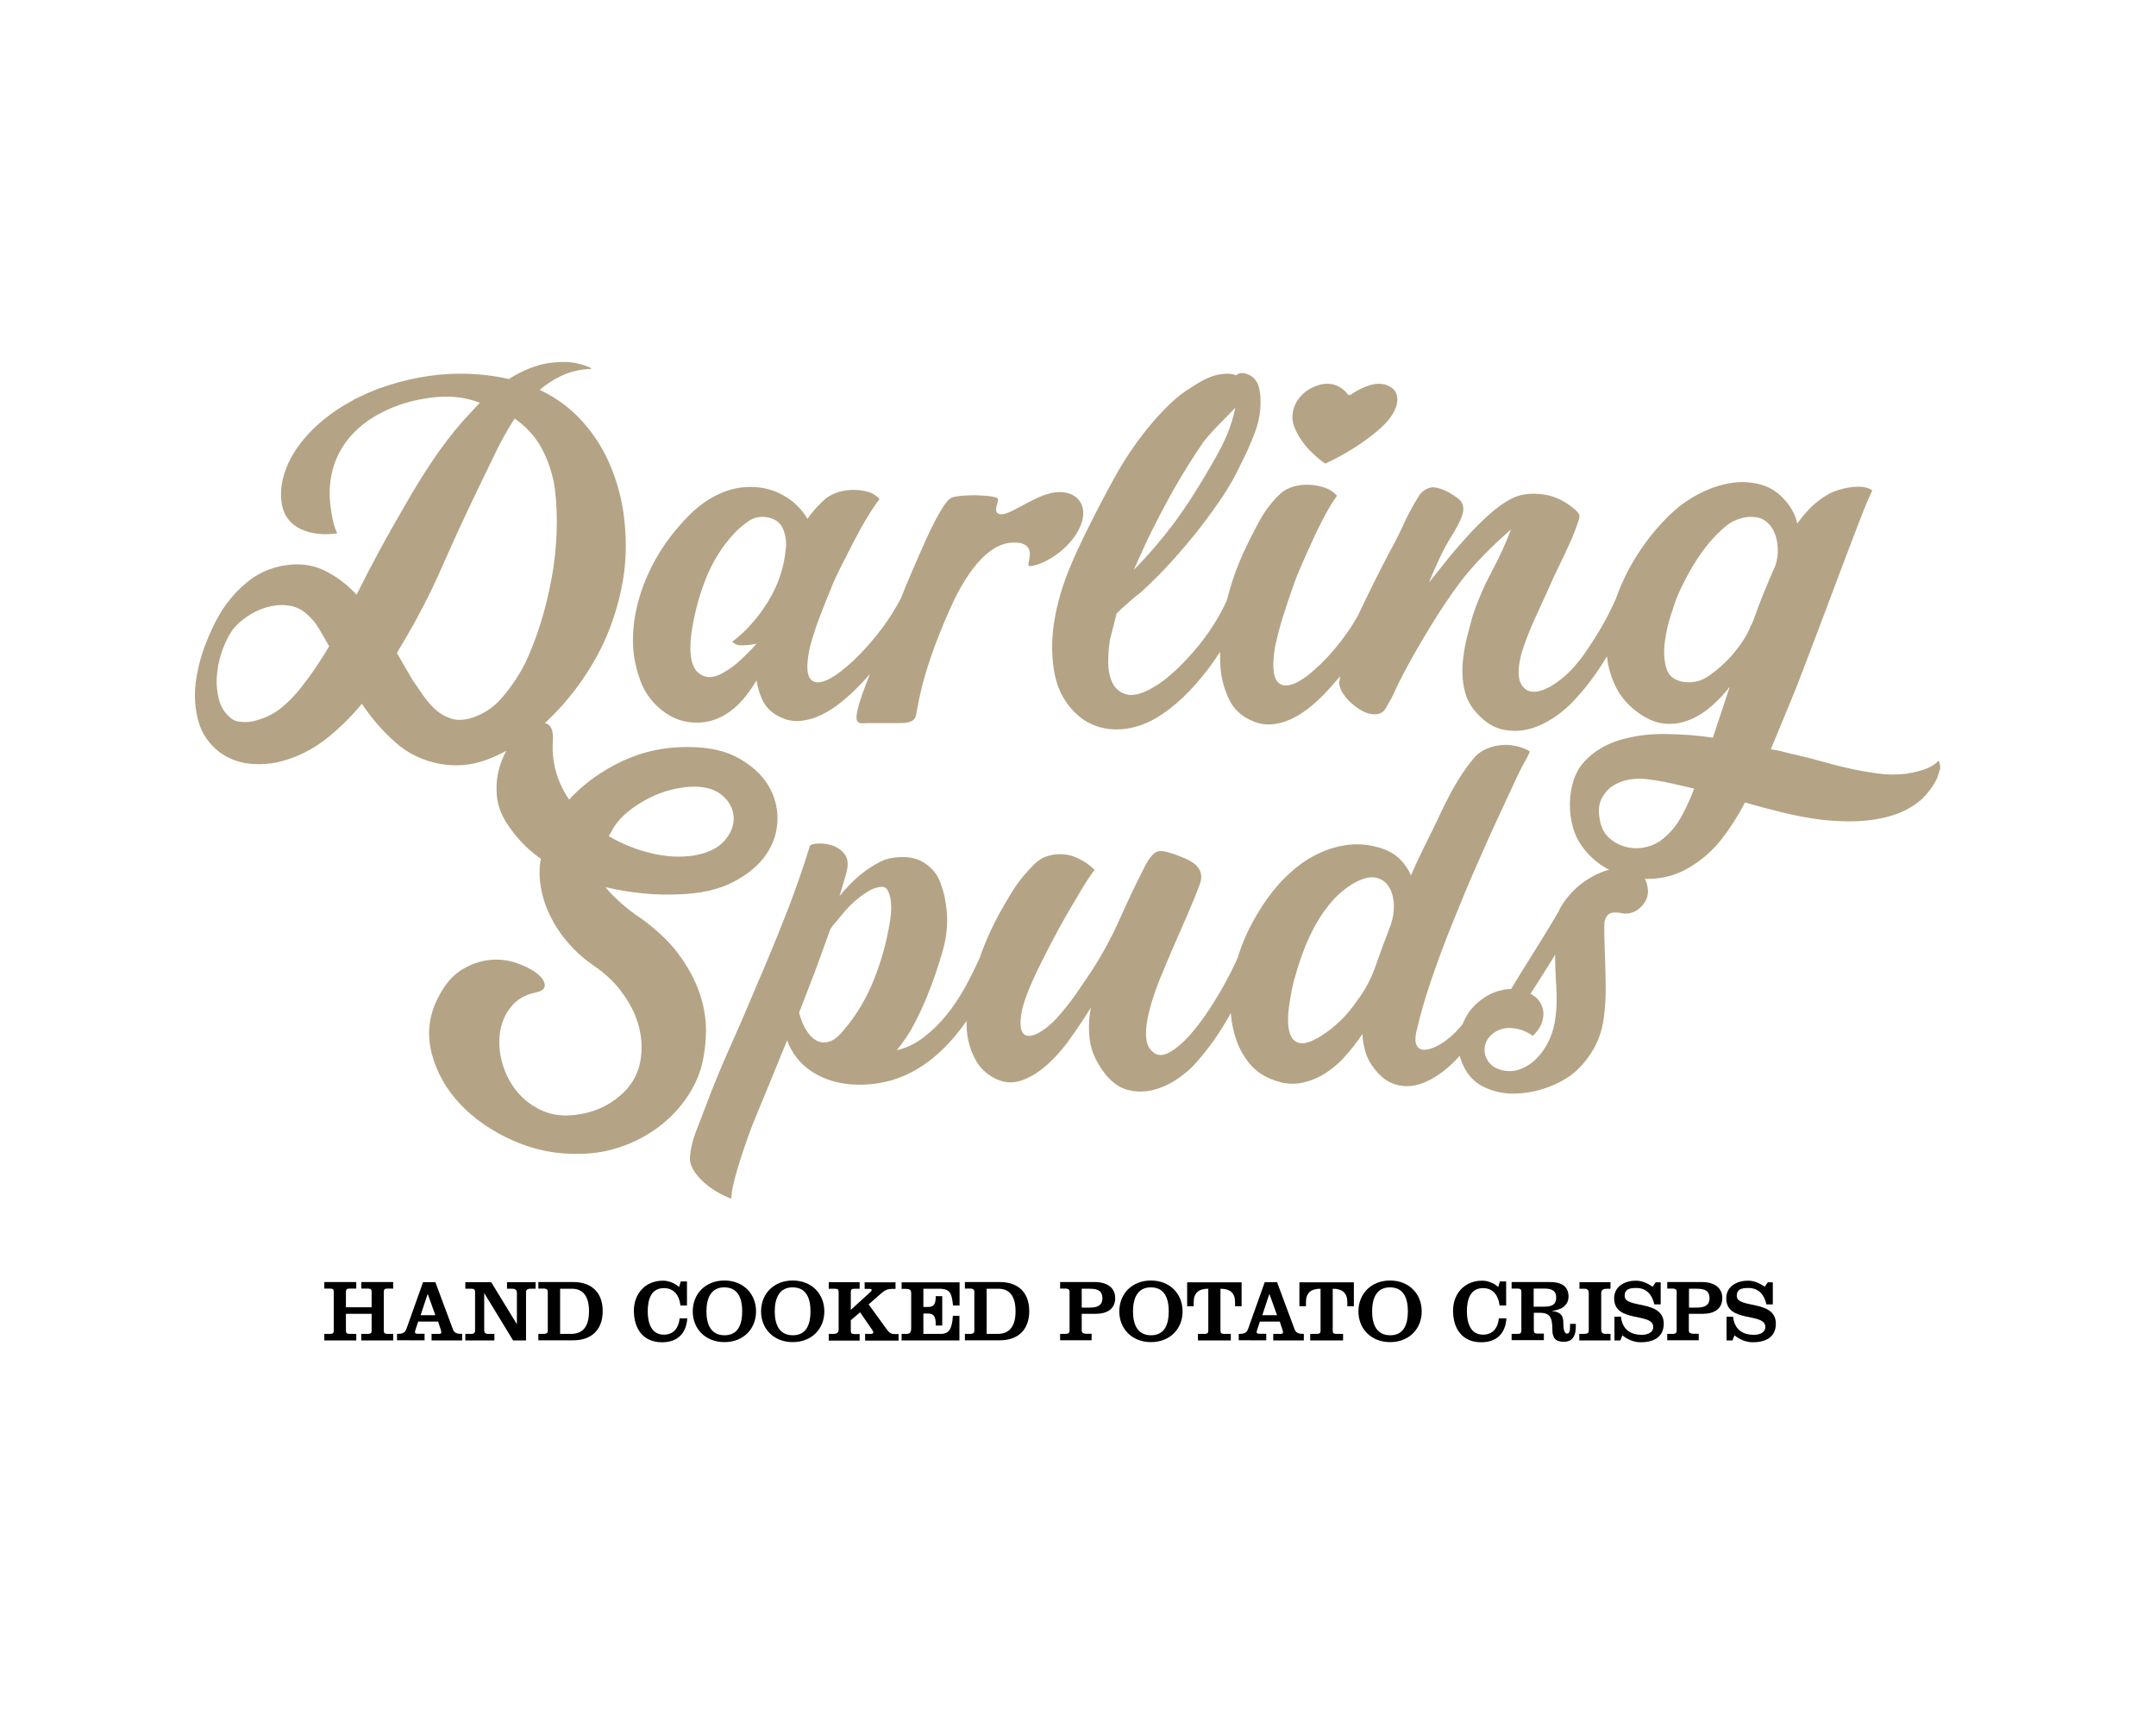 <svg xml:space="preserve" style="enable-background:new 0 0 141.73 113.63;" viewBox="0 0 141.73 113.63" y="0px" x="0px" xmlns:xlink="http://www.w3.org/1999/xlink" xmlns="http://www.w3.org/2000/svg" id="Layer_1" version="1.1">
<style type="text/css">
	.st0{fill:#B4A485;}
	.st1{fill:#E3DCC2;}
	.st2{fill:#B82655;}
	.st3{fill:#FFFFFF;}
	.st4{fill:#111517;}
	.st5{fill-rule:evenodd;clip-rule:evenodd;fill:#FFFFFF;}
	.st6{fill-rule:evenodd;clip-rule:evenodd;}
	.st7{fill:#00823D;}
	.st8{fill-rule:evenodd;clip-rule:evenodd;fill:#F4323F;}
	.st9{fill:#FFEFCF;}
	.st10{fill:#78A4DD;}
	.st11{fill:#E3D2B3;}
</style>
<g>
	<g>
		<g>
			<path d="M21.32,88.13V87.7h0.38c0.18,0,0.24-0.06,0.24-0.21v-2.56c0-0.15-0.06-0.21-0.24-0.21h-0.38v-0.43h2.1v0.43h-0.44
				c-0.18,0-0.24,0.06-0.24,0.21v1.02h1.69v-1.02c0-0.15-0.06-0.21-0.24-0.21h-0.44v-0.43h2.1v0.43h-0.38
				c-0.18,0-0.24,0.06-0.24,0.21v2.56c0,0.15,0.06,0.21,0.24,0.21h0.38v0.43h-2.1V87.7h0.44c0.18,0,0.24-0.06,0.24-0.21v-1.11h-1.69
				v1.11c0,0.15,0.06,0.21,0.24,0.21h0.44v0.43H21.32z"></path>
			<path d="M26.1,88.13V87.7c0.31,0,0.51-0.04,0.61-0.31l1.1-3.09h0.81l1.15,3.09c0.1,0.27,0.3,0.31,0.61,0.31v0.43h-2.01V87.7h0.46
				c0.13,0,0.18-0.03,0.18-0.09c0-0.05-0.01-0.1-0.02-0.14l-0.19-0.58h-1.31l-0.19,0.58c-0.01,0.03-0.02,0.07-0.02,0.12
				c0,0.08,0.07,0.1,0.18,0.1h0.45v0.43H26.1z M28.62,86.47l-0.5-1.39h-0.01l-0.46,1.39H28.62z"></path>
			<path d="M31.84,85.03h-0.01v2.44c0,0.14,0.09,0.23,0.24,0.23h0.43v0.43h-1.91V87.7h0.4c0.18,0,0.24-0.09,0.24-0.23v-2.53
				c0-0.15-0.06-0.21-0.24-0.21h-0.4v-0.43h1.7l1.68,2.75h0.01V85c0-0.17-0.09-0.27-0.3-0.27h-0.35v-0.43h1.88v0.43h-0.34
				c-0.21,0-0.29,0.09-0.29,0.2v3.2h-0.85L31.84,85.03z"></path>
			<path d="M35.39,87.7h0.37c0.13,0,0.25-0.05,0.25-0.2v-2.58c0-0.15-0.12-0.2-0.25-0.2h-0.37v-0.43h2.3c1.16,0,1.93,0.65,1.93,1.91
				c0,1.26-0.77,1.92-1.93,1.92h-2.3V87.7z M36.82,87.7h0.71c0.67,0,1.19-0.35,1.19-1.49c0-1.14-0.52-1.48-1.13-1.48h-0.77V87.7z"></path>
			<path d="M44.75,84.25h0.41v1.58h-0.43c-0.07-0.63-0.4-1.14-1.09-1.14c-0.85,0-1.06,0.77-1.06,1.53c0,0.74,0.23,1.53,1.06,1.53
				c0.66,0,0.97-0.46,1.04-1.07h0.5c-0.07,1-0.65,1.57-1.66,1.57c-1.21,0-1.85-0.85-1.85-2.08c0-1.08,0.72-1.97,1.92-1.97
				c0.38,0,0.8,0.18,1.05,0.42L44.75,84.25z"></path>
			<path d="M49.7,86.22c0,1.15-0.83,2.02-2.08,2.02c-1.25,0-2.08-0.88-2.08-2.02c0-1.15,0.83-2.03,2.08-2.03
				C48.87,84.19,49.7,85.07,49.7,86.22z M46.44,86.22c0,0.82,0.27,1.57,1.19,1.57c0.91,0,1.16-0.75,1.16-1.57s-0.25-1.58-1.18-1.58
				C46.71,84.64,46.44,85.4,46.44,86.22z"></path>
			<path d="M54.19,86.22c0,1.15-0.83,2.02-2.08,2.02c-1.25,0-2.08-0.88-2.08-2.02c0-1.15,0.83-2.03,2.08-2.03
				C53.36,84.19,54.19,85.07,54.19,86.22z M50.93,86.22c0,0.82,0.27,1.57,1.19,1.57c0.91,0,1.16-0.75,1.16-1.57
				s-0.25-1.58-1.18-1.58C51.2,84.64,50.93,85.4,50.93,86.22z"></path>
			<path d="M56.85,87.7h0.39c0.09,0,0.17-0.02,0.17-0.1c0-0.03-0.02-0.08-0.05-0.13l-0.82-1.19l-0.61,0.52v0.7
				c0,0.15,0.06,0.21,0.24,0.21h0.34v0.43h-2.03V87.7h0.31c0.27,0,0.34-0.12,0.34-0.31v-2.45c0-0.15-0.06-0.21-0.24-0.21h-0.41
				v-0.43h2.03v0.43h-0.34c-0.18,0-0.24,0.06-0.24,0.21v1.18l1.24-1.13c0.09-0.07,0.13-0.13,0.13-0.18c0-0.05-0.03-0.07-0.1-0.07
				h-0.36v-0.43h2.03v0.43h-0.21c-0.35,0-0.51,0.1-0.75,0.31l-0.81,0.71l1.23,1.69c0.16,0.21,0.31,0.26,0.44,0.26h0.3v0.43h-2.2
				V87.7z"></path>
			<path d="M59.27,88.13V87.7h0.32c0.2,0,0.31-0.06,0.31-0.4v-2.24c0-0.25-0.07-0.32-0.37-0.32h-0.26v-0.43h3.81v1.52h-0.43
				c-0.09-0.78-0.16-1.1-0.93-1.1H60.7v1.2h0.31c0.35,0,0.5-0.17,0.5-0.64v-0.07h0.43v1.93h-0.43v-0.14c0-0.47-0.16-0.65-0.5-0.65
				H60.7v1.34h1.15c0.53,0,0.74-0.33,0.79-1.19h0.43v1.62H59.27z"></path>
			<path d="M63.43,87.7h0.37c0.13,0,0.25-0.05,0.25-0.2v-2.58c0-0.15-0.12-0.2-0.25-0.2h-0.37v-0.43h2.3c1.16,0,1.93,0.65,1.93,1.91
				c0,1.26-0.77,1.92-1.93,1.92h-2.3V87.7z M64.86,87.7h0.71c0.67,0,1.19-0.35,1.19-1.49c0-1.14-0.52-1.48-1.13-1.48h-0.77V87.7z"></path>
			<path d="M69.69,88.13V87.7h0.37c0.13,0,0.25-0.05,0.25-0.2v-2.58c0-0.15-0.12-0.2-0.25-0.2h-0.37v-0.43h2.26
				c0.87,0,1.36,0.4,1.36,1.05c0,0.71-0.52,1.04-1.29,1.04h-0.91v1.11c0,0.15,0.14,0.2,0.28,0.2h0.37v0.43H69.69z M71.11,85.97h0.53
				c0.54,0,0.83-0.17,0.83-0.61s-0.23-0.63-0.83-0.63h-0.53V85.97z"></path>
			<path d="M77.74,86.22c0,1.15-0.83,2.02-2.08,2.02c-1.25,0-2.08-0.88-2.08-2.02c0-1.15,0.83-2.03,2.08-2.03
				C76.91,84.19,77.74,85.07,77.74,86.22z M74.48,86.22c0,0.82,0.27,1.57,1.19,1.57c0.91,0,1.16-0.75,1.16-1.57
				s-0.25-1.58-1.18-1.58C74.75,84.64,74.48,85.4,74.48,86.22z"></path>
			<path d="M81.62,84.31v1.57h-0.43v-0.26c0-0.61-0.32-0.89-0.96-0.89v2.76c0,0.15,0.06,0.21,0.24,0.21h0.44v0.43h-2.16V87.7h0.44
				c0.18,0,0.24-0.06,0.24-0.21v-2.76c-0.64,0-0.96,0.28-0.96,0.89v0.26h-0.43v-1.57H81.62z"></path>
			<path d="M81.43,88.13V87.7c0.31,0,0.51-0.04,0.61-0.31l1.1-3.09h0.81l1.15,3.09c0.1,0.27,0.3,0.31,0.61,0.31v0.43H83.7V87.7h0.46
				c0.13,0,0.18-0.03,0.18-0.09c0-0.05-0.01-0.1-0.02-0.14l-0.19-0.58h-1.31l-0.19,0.58c-0.01,0.03-0.02,0.07-0.02,0.12
				c0,0.08,0.07,0.1,0.18,0.1h0.45v0.43H81.43z M83.95,86.47l-0.5-1.39h-0.01l-0.46,1.39H83.95z"></path>
			<path d="M89,84.31v1.57h-0.43v-0.26c0-0.61-0.32-0.89-0.96-0.89v2.76c0,0.15,0.06,0.21,0.24,0.21h0.44v0.43h-2.16V87.7h0.44
				c0.18,0,0.24-0.06,0.24-0.21v-2.76c-0.64,0-0.96,0.28-0.96,0.89v0.26h-0.43v-1.57H89z"></path>
			<path d="M93.46,86.22c0,1.15-0.83,2.02-2.08,2.02s-2.08-0.88-2.08-2.02c0-1.15,0.83-2.03,2.08-2.03S93.46,85.07,93.46,86.22z
				 M90.2,86.22c0,0.82,0.27,1.57,1.19,1.57c0.91,0,1.16-0.75,1.16-1.57s-0.25-1.58-1.18-1.58C90.46,84.64,90.2,85.4,90.2,86.22z"></path>
			<path d="M98.6,84.25h0.41v1.58h-0.43c-0.08-0.63-0.4-1.14-1.09-1.14c-0.85,0-1.06,0.77-1.06,1.53c0,0.74,0.23,1.53,1.06,1.53
				c0.66,0,0.98-0.46,1.04-1.07h0.5c-0.07,1-0.65,1.57-1.66,1.57c-1.21,0-1.85-0.85-1.85-2.08c0-1.08,0.72-1.97,1.92-1.97
				c0.38,0,0.8,0.18,1.05,0.42L98.6,84.25z"></path>
			<path d="M99.37,88.13V87.7h0.4c0.18,0,0.24-0.06,0.24-0.21v-2.56c0-0.15-0.06-0.21-0.24-0.21h-0.4v-0.43h2.51
				c0.84,0,1.23,0.33,1.23,0.96c0,0.59-0.5,0.88-1.08,0.93v0.01c0.61,0.08,0.74,0.34,0.74,0.79c0,0.61,0.14,0.7,0.24,0.7
				c0.14,0,0.2-0.12,0.2-0.46v-0.18h0.38v0.18c0,0.74-0.32,1-0.8,1c-0.57,0-0.74-0.31-0.74-0.78c0-0.92-0.21-1.13-0.88-1.13h-0.34
				v1.16c0,0.15,0.06,0.21,0.24,0.21h0.42v0.43H99.37z M100.82,85.91h0.68c0.62,0,0.8-0.2,0.8-0.63c0-0.36-0.24-0.56-0.74-0.56
				h-0.74V85.91z"></path>
			<path d="M103.82,88.13V87.7h0.29c0.24,0,0.33-0.06,0.33-0.21v-2.5c0-0.14-0.07-0.26-0.29-0.26h-0.32v-0.43h2.04v0.43h-0.25
				c-0.18,0-0.36,0.06-0.36,0.28v2.41c0,0.18,0.09,0.28,0.28,0.28h0.33v0.43H103.82z"></path>
			<path d="M108.84,84.31h0.33v1.45h-0.42c-0.14-0.63-0.5-1.08-1.19-1.08c-0.54,0-0.76,0.14-0.76,0.52c0,0.87,2.57,0.22,2.57,1.83
				c0,0.92-0.72,1.22-1.52,1.22c-0.43,0-0.87-0.18-1.2-0.46l-0.13,0.34h-0.39v-1.56h0.43c0.08,0.77,0.55,1.19,1.37,1.19
				c0.51,0,0.75-0.24,0.75-0.51c0-0.99-2.57-0.24-2.57-1.89c0-0.81,0.73-1.16,1.43-1.16c0.44,0,0.81,0.2,1.1,0.4L108.84,84.31z"></path>
			<path d="M109.6,88.13V87.7h0.37c0.13,0,0.25-0.05,0.25-0.2v-2.58c0-0.15-0.12-0.2-0.25-0.2h-0.37v-0.43h2.26
				c0.87,0,1.36,0.4,1.36,1.05c0,0.71-0.52,1.04-1.29,1.04h-0.91v1.11c0,0.15,0.14,0.2,0.28,0.2h0.37v0.43H109.6z M111.03,85.97
				h0.52c0.54,0,0.83-0.17,0.83-0.61s-0.23-0.63-0.83-0.63h-0.52V85.97z"></path>
			<path d="M116.21,84.31h0.33v1.45h-0.42c-0.14-0.63-0.5-1.08-1.19-1.08c-0.54,0-0.76,0.14-0.76,0.52c0,0.87,2.57,0.22,2.57,1.83
				c0,0.92-0.72,1.22-1.52,1.22c-0.43,0-0.87-0.18-1.2-0.46l-0.13,0.34h-0.39v-1.56h0.43c0.08,0.77,0.55,1.19,1.37,1.19
				c0.51,0,0.75-0.24,0.75-0.51c0-0.99-2.57-0.24-2.57-1.89c0-0.81,0.73-1.16,1.43-1.16c0.44,0,0.81,0.2,1.1,0.4L116.21,84.31z"></path>
		</g>
	</g>
	<g>
		<path d="M87.12,30.48c0.16-0.07,0.62-0.29,1.21-0.62c0.67-0.38,1.65-1,2.5-1.78c0.67-0.62,0.91-1.15,0.99-1.49
			c0.1-0.42,0.01-0.79-0.24-1.02c-0.25-0.22-0.55-0.33-0.91-0.34c-0.89,0-1.82,0.69-1.83,0.69c-0.04,0.03-0.09,0.05-0.14,0.05h-0.01
			c-0.05,0-0.08-0.02-0.1-0.05c0-0.01-0.46-0.69-1.34-0.69c-0.36,0-0.74,0.11-1.15,0.34c-0.41,0.23-0.76,0.6-0.95,1.02
			c-0.16,0.34-0.3,0.87-0.06,1.49C85.62,29.44,86.87,30.31,87.12,30.48z" class="st0"></path>
		<path d="M46.41,67.76c0-0.85-0.15-1.7-0.45-2.55c-0.3-0.85-0.76-1.68-1.37-2.5c-0.61-0.82-1.43-1.59-2.45-2.33
			c-0.48-0.31-0.92-0.65-1.32-1.01c-0.4-0.36-0.74-0.7-1.02-1.04c1.64,0.38,3.24,0.54,4.8,0.47c1.46-0.04,2.66-0.32,3.62-0.82
			c0.96-0.5,1.68-1.11,2.15-1.81c0.48-0.7,0.72-1.46,0.74-2.28c0.01-0.82-0.19-1.57-0.61-2.26c-0.42-0.69-1.06-1.28-1.9-1.76
			c-0.85-0.48-1.89-0.73-3.13-0.75c-1.62-0.05-3.13,0.26-4.52,0.9c-1.39,0.65-2.57,1.5-3.54,2.55c-0.37-0.54-0.65-1.12-0.84-1.76
			c-0.19-0.64-0.27-1.31-0.23-2.03c0.05-0.63-0.07-1.02-0.34-1.17c-0.06-0.03-0.12-0.05-0.18-0.07c0.4-0.37,0.78-0.76,1.15-1.17
			c0.72-0.82,1.37-1.7,1.93-2.64c0.57-0.94,1.03-1.93,1.39-2.99c0.36-1.05,0.61-2.11,0.75-3.19c0.13-1.1,0.13-2.23,0-3.41
			c-0.13-1.17-0.42-2.3-0.86-3.39c-0.44-1.09-1.05-2.08-1.83-2.97c-0.78-0.89-1.74-1.61-2.87-2.15c0.47-0.4,0.99-0.73,1.54-0.97
			c0.55-0.25,1.16-0.38,1.83-0.4l-0.01-0.07c-0.54-0.25-1.09-0.37-1.63-0.39c-0.54-0.01-1.06,0.04-1.57,0.15
			c-0.77,0.2-1.5,0.53-2.19,0.97c-0.92-0.22-2.04-0.34-3-0.35c-0.96-0.01-1.9,0.07-2.83,0.24c-0.93,0.17-1.82,0.41-2.67,0.72
			c-0.5,0.18-0.98,0.4-1.44,0.62l0,0c-0.02,0.01-0.04,0.02-0.06,0.03c-0.07,0.03-0.14,0.06-0.2,0.1l0,0.01
			c-3.01,1.58-5.08,4.25-4.74,6.76c0.24,1.74,1.97,2.25,3.65,2.02c-0.06-0.23-0.24-0.39-0.42-1.69c-0.37-2.72,0.83-4.77,2.87-5.99
			c0.08-0.05,0.16-0.1,0.24-0.14c0.91-0.5,1.89-0.84,2.93-1.02c1.35-0.25,2.57-0.21,3.76,0.25l-1.12,1.21
			c-0.74,0.85-1.42,1.75-2.05,2.69c-0.62,0.94-1.22,1.91-1.79,2.92c-0.55,0.94-1.09,1.89-1.61,2.85c-0.52,0.96-1.03,1.95-1.53,2.95
			c-0.58-0.63-1.23-1.13-1.95-1.51c-0.71-0.38-1.5-0.54-2.34-0.47c-1.05,0.09-1.96,0.43-2.73,1.02c-0.77,0.59-1.41,1.31-1.93,2.16
			c-0.36,0.6-0.7,1.31-1.01,2.13c-0.31,0.82-0.51,1.65-0.62,2.5c-0.1,0.85-0.04,1.68,0.18,2.48c0.22,0.81,0.68,1.49,1.4,2.05
			c0.63,0.45,1.32,0.7,2.07,0.76c0.75,0.06,1.44-0.01,2.07-0.19c1.05-0.29,2-0.78,2.87-1.46c0.86-0.68,1.64-1.45,2.34-2.3
			c0.62,0.94,1.35,1.78,2.19,2.53c0.84,0.75,1.84,1.22,2.98,1.43c1.05,0.18,2.07,0.08,3.04-0.28c0.45-0.17,0.88-0.37,1.29-0.59
			c-0.16,0.28-0.29,0.57-0.39,0.89c-0.22,0.63-0.3,1.31-0.24,2.05c0.06,0.74,0.36,1.46,0.9,2.18c0.55,0.78,1.22,1.44,1.99,1.98
			c-0.11,0.65-0.11,1.3,0.02,1.96c0.12,0.66,0.34,1.3,0.66,1.91c0.31,0.62,0.71,1.2,1.19,1.74c0.48,0.55,1.04,1.03,1.67,1.46
			c0.68,0.47,1.24,0.99,1.68,1.56c0.44,0.57,0.78,1.15,1.01,1.74c0.23,0.59,0.36,1.18,0.39,1.78c0.03,0.59-0.04,1.16-0.21,1.69
			c-0.24,0.74-0.72,1.39-1.45,1.94c-0.73,0.56-1.58,0.91-2.55,1.04c-0.89,0.13-1.66,0.04-2.34-0.27c-0.67-0.31-1.23-0.74-1.67-1.29
			c-0.44-0.55-0.75-1.17-0.94-1.86c-0.19-0.69-0.23-1.35-0.14-1.98c0.09-0.63,0.33-1.19,0.72-1.68c0.39-0.49,0.92-0.8,1.6-0.94
			c0.44-0.09,0.65-0.26,0.62-0.52c-0.03-0.26-0.21-0.51-0.55-0.77c-0.34-0.26-0.79-0.48-1.35-0.67c-0.56-0.19-1.15-0.25-1.77-0.18
			c-0.62,0.07-1.23,0.29-1.84,0.67c-0.6,0.38-1.11,1.01-1.54,1.88c-0.58,1.16-0.7,2.36-0.38,3.59c0.32,1.23,0.94,2.34,1.86,3.32
			c0.92,0.98,2.09,1.79,3.49,2.41c1.4,0.63,2.9,0.92,4.49,0.87c0.94-0.02,1.85-0.19,2.71-0.5c0.87-0.31,1.64-0.73,2.33-1.24
			c0.69-0.51,1.28-1.11,1.77-1.79c0.49-0.68,0.84-1.39,1.06-2.13C46.3,69.42,46.4,68.61,46.41,67.76z M40.32,54.44
			c0.25-0.4,0.58-0.77,0.98-1.09c0.4-0.32,0.85-0.61,1.33-0.86c0.48-0.25,0.98-0.44,1.51-0.57c0.53-0.13,1.02-0.2,1.5-0.2
			c0.81,0,1.44,0.21,1.89,0.62c0.45,0.41,0.68,0.88,0.7,1.41c0.02,0.53-0.18,1.03-0.61,1.53c-0.43,0.49-1.11,0.82-2.04,0.97
			c-0.86,0.13-1.78,0.08-2.76-0.15c-0.98-0.23-1.91-0.61-2.8-1.12L40.32,54.44z M20.76,43.88c-0.31,0.46-0.64,0.9-0.97,1.33
			c-0.34,0.43-0.71,0.82-1.11,1.17c-0.4,0.36-0.86,0.64-1.38,0.84c-0.13,0.05-0.29,0.09-0.47,0.15c-0.19,0.06-0.38,0.09-0.58,0.1
			c-0.2,0.01-0.39,0-0.58-0.03c-0.18-0.03-0.35-0.11-0.49-0.22c-0.42-0.34-0.69-0.78-0.81-1.33c-0.13-0.55-0.16-1.11-0.09-1.68
			c0.06-0.57,0.2-1.11,0.4-1.63c0.2-0.51,0.43-0.93,0.66-1.24c0.24-0.29,0.55-0.57,0.93-0.82c0.38-0.26,0.79-0.45,1.24-0.59
			c0.45-0.13,0.9-0.18,1.37-0.13c0.47,0.05,0.88,0.22,1.25,0.54c0.35,0.29,0.63,0.63,0.85,1.01c0.22,0.38,0.44,0.76,0.66,1.14
			C21.36,42.96,21.07,43.42,20.76,43.88z M30.93,47.22c-0.46,0.13-0.87,0.15-1.25,0.03c-0.37-0.11-0.71-0.3-1-0.55
			c-0.3-0.26-0.57-0.57-0.82-0.92c-0.25-0.36-0.5-0.72-0.74-1.07l-1.03-1.78l0.26-0.44c1.02-1.68,1.92-3.42,2.71-5.22
			c0.79-1.8,1.62-3.6,2.49-5.39c0.31-0.65,0.66-1.36,1.03-2.13c0.37-0.77,0.79-1.52,1.25-2.23c0.78,0.54,1.38,1.2,1.8,2
			c0.42,0.79,0.7,1.65,0.84,2.57c0.12,0.94,0.16,1.92,0.12,2.95c-0.04,1.03-0.15,2.05-0.34,3.05c-0.19,1.01-0.43,1.98-0.72,2.92
			c-0.3,0.94-0.63,1.8-1,2.58c-0.37,0.74-0.85,1.47-1.44,2.18C32.5,46.49,31.78,46.97,30.93,47.22z" class="st0"></path>
		<path d="M127.44,50.01c-0.27,0.28-0.62,0.48-1.04,0.61c-0.42,0.13-0.81,0.21-1.17,0.26
			c-0.58,0.06-1.16,0.06-1.75-0.02c-0.59-0.08-1.18-0.18-1.78-0.31c-0.6-0.13-1.2-0.28-1.8-0.45c-0.6-0.17-1.18-0.32-1.73-0.45
			c-0.31-0.06-0.6-0.13-0.88-0.21c-0.28-0.08-0.57-0.13-0.88-0.18l1.6-3.87c0.15-0.39,0.37-0.95,0.65-1.69
			c0.28-0.74,0.59-1.56,0.93-2.45c0.34-0.89,0.69-1.82,1.05-2.79c0.36-0.97,0.71-1.87,1.03-2.72c0.32-0.85,0.61-1.58,0.85-2.21
			c0.25-0.62,0.44-1.05,0.56-1.29c-0.19-0.13-0.4-0.2-0.66-0.23c-0.25-0.02-0.51-0.01-0.79,0.03c-0.28,0.04-0.54,0.1-0.79,0.18
			c-0.25,0.08-0.45,0.16-0.59,0.24c-0.43,0.24-0.81,0.52-1.16,0.85c-0.34,0.33-0.65,0.7-0.94,1.11c-0.08-0.39-0.25-0.77-0.51-1.16
			c-0.51-0.71-1.1-1.16-1.78-1.37c-0.68-0.2-1.38-0.25-2.09-0.13c-0.71,0.12-1.39,0.35-2.05,0.69c-0.66,0.34-1.21,0.72-1.66,1.13
			c-0.91,0.82-1.71,1.78-2.42,2.88c-0.6,0.94-1.07,1.92-1.43,2.94c-0.31,0.69-0.64,1.33-0.98,1.91c-0.37,0.62-0.75,1.21-1.14,1.77
			c-0.57,0.77-1.14,1.36-1.73,1.77c-0.58,0.41-1.08,0.62-1.5,0.63c-0.42,0.01-0.72-0.19-0.91-0.6c-0.18-0.41-0.16-1.05,0.07-1.93
			c0.23-0.73,0.51-1.47,0.85-2.21c0.34-0.74,0.66-1.44,0.96-2.11c0.21-0.49,0.43-0.97,0.66-1.43c0.23-0.46,0.45-0.93,0.66-1.4
			c0.21-0.45,0.39-0.9,0.54-1.35c0.09-0.21,0.13-0.38,0.14-0.5c0.01-0.12-0.08-0.26-0.27-0.43c-0.69-0.6-1.43-0.95-2.23-1.03
			c-0.8-0.09-1.47,0.02-2.02,0.32c-0.45,0.24-0.93,0.58-1.43,1.03c-0.5,0.45-1,0.95-1.48,1.48c-0.48,0.54-0.94,1.07-1.37,1.61
			c-0.43,0.54-0.8,1-1.1,1.38c0.19-0.47,0.42-1,0.69-1.58c0.27-0.58,0.54-1.07,0.8-1.48c0.28-0.45,0.48-0.83,0.61-1.13
			c0.13-0.3,0.19-0.55,0.16-0.76c-0.02-0.2-0.11-0.38-0.26-0.52c-0.16-0.14-0.37-0.28-0.64-0.44c-0.6-0.32-1.04-0.43-1.35-0.32
			c-0.3,0.11-0.54,0.3-0.7,0.58c-0.35,0.56-0.66,1.14-0.94,1.74c-0.27,0.6-0.56,1.18-0.87,1.74c-0.72,1.35-1.42,2.76-2.1,4.2
			c-0.01,0.02-0.02,0.05-0.03,0.07c-0.22,0.4-0.46,0.79-0.73,1.17c-0.52,0.75-1.1,1.44-1.73,2.06c-0.65,0.62-1.19,1.04-1.62,1.24
			c-0.43,0.2-0.77,0.24-1.03,0.11c-0.25-0.13-0.4-0.4-0.46-0.82c-0.05-0.42-0.03-0.95,0.08-1.6c0.14-0.69,0.32-1.36,0.53-2.03
			c0.21-0.67,0.43-1.33,0.67-2c0.11-0.34,0.29-0.78,0.52-1.32c0.24-0.54,0.48-1.1,0.75-1.68c0.26-0.58,0.54-1.14,0.83-1.68
			c0.29-0.54,0.55-0.95,0.78-1.26c-0.22-0.26-0.5-0.44-0.84-0.55c-0.34-0.11-0.68-0.17-1.04-0.18c-0.36-0.01-0.69,0.03-1.01,0.13
			c-0.31,0.1-0.57,0.23-0.77,0.4c-0.55,0.5-1.02,1.1-1.41,1.8c-0.39,0.71-0.74,1.41-1.06,2.09c-0.46,1-0.83,2.06-1.11,3.18
			c-0.24,0.53-0.52,1.06-0.86,1.59c-0.4,0.62-0.82,1.2-1.28,1.72c-0.45,0.53-0.91,1-1.37,1.42c-0.46,0.42-0.9,0.75-1.31,0.98
			c-0.73,0.43-1.32,0.59-1.75,0.48c-0.43-0.11-0.74-0.35-0.94-0.74c-0.19-0.39-0.29-0.85-0.29-1.39c0-0.54,0.04-1.03,0.12-1.48
			c0.08-0.3,0.15-0.59,0.22-0.87c0.07-0.28,0.14-0.57,0.22-0.87c0.08-0.04,0.15-0.1,0.21-0.18c0.06-0.07,0.12-0.13,0.18-0.18
			c0.2-0.17,0.4-0.34,0.59-0.52c0.2-0.17,0.41-0.34,0.63-0.51c0.71-0.64,1.39-1.33,2.04-2.05c0.65-0.72,1.27-1.46,1.86-2.21
			c0.51-0.67,1-1.34,1.46-2.03c0.46-0.69,0.86-1.41,1.21-2.16c0.32-0.62,0.63-1.3,0.9-2.03c0.28-0.73,0.4-1.47,0.37-2.22
			c0-0.21-0.03-0.45-0.09-0.71c-0.06-0.26-0.17-0.47-0.34-0.64c-0.12-0.13-0.31-0.23-0.55-0.31c-0.25-0.07-0.45-0.04-0.6,0.11
			c-0.2-0.06-0.39-0.1-0.56-0.1c-0.43,0-0.84,0.08-1.22,0.24c-0.38,0.16-0.74,0.36-1.09,0.6c-0.51,0.3-0.97,0.65-1.4,1.05
			c-0.42,0.4-0.83,0.82-1.21,1.27c-0.94,1.1-1.77,2.29-2.49,3.59c-0.72,1.3-1.4,2.61-2.04,3.92c-0.28,0.58-0.57,1.19-0.84,1.84
			c-0.28,0.64-0.52,1.3-0.72,1.98c-0.2,0.68-0.35,1.37-0.45,2.08c-0.1,0.71-0.12,1.42-0.07,2.13c0.08,1.14,0.35,2.07,0.83,2.79
			c0.48,0.72,1.05,1.24,1.73,1.55c0.68,0.31,1.43,0.41,2.24,0.31c0.81-0.11,1.6-0.42,2.36-0.93c0.67-0.45,1.28-0.97,1.83-1.55
			c0.55-0.58,1.06-1.19,1.52-1.84c0.18-0.25,0.34-0.49,0.5-0.74c0,0.34,0.01,0.69,0.03,1.03c0.05,0.71,0.24,1.4,0.56,2.08
			c0.32,0.68,0.86,1.17,1.63,1.47c0.72,0.3,1.53,0.25,2.43-0.15c0.9-0.4,1.87-1.21,2.9-2.43c0.12-0.13,0.23-0.27,0.35-0.4
			c-0.02,0.12-0.04,0.25-0.06,0.37c-0.02,0.19,0.04,0.41,0.18,0.66c0.15,0.25,0.33,0.48,0.56,0.69c0.23,0.21,0.48,0.4,0.75,0.55
			c0.27,0.15,0.54,0.23,0.8,0.23c0.35,0.02,0.6-0.11,0.77-0.4c0.16-0.29,0.3-0.53,0.41-0.73c0.19-0.43,0.4-0.85,0.61-1.27
			c0.21-0.42,0.44-0.84,0.68-1.27c0.47-0.84,0.96-1.66,1.46-2.47c0.5-0.81,1.03-1.59,1.6-2.37c0.43-0.6,0.98-1.23,1.63-1.9
			c0.65-0.67,1.27-1.25,1.84-1.74c-0.37,0.97-0.8,1.9-1.28,2.79c-0.48,0.89-0.88,1.82-1.21,2.79c-0.14,0.49-0.29,1.03-0.43,1.61
			c-0.14,0.58-0.23,1.17-0.27,1.77c-0.03,0.6,0.02,1.18,0.17,1.74c0.15,0.56,0.44,1.05,0.87,1.48c0.51,0.54,1.05,0.86,1.63,0.98
			c0.57,0.12,1.13,0.11,1.68-0.03c0.55-0.14,1.07-0.38,1.58-0.71c0.51-0.33,0.94-0.69,1.31-1.08c0.86-0.9,1.6-1.9,2.25-2.98
			c0,0,0.01-0.01,0.01-0.02c0.01,0.11,0.02,0.23,0.04,0.34c0.1,0.61,0.29,1.2,0.59,1.77c0.3,0.57,0.73,1.07,1.29,1.5
			c0.61,0.47,1.21,0.74,1.8,0.81c0.59,0.06,1.15-0.01,1.68-0.23c0.53-0.21,1.02-0.52,1.48-0.92c0.45-0.4,0.85-0.82,1.19-1.27
			l-1.11,3.35c-0.99-0.15-2.03-0.23-3.12-0.24c-1.09-0.01-2.1,0.12-3.02,0.4c-0.92,0.28-1.69,0.75-2.3,1.4
			c-0.61,0.66-0.93,1.57-0.96,2.76c-0.01,1.12,0.25,2.05,0.78,2.8c0.48,0.68,1.09,1.2,1.8,1.56c-0.46,0.12-1.03,0.36-1.67,0.81
			c-0.6,0.43-1.13,1-1.52,1.66c-0.01,0.02-0.02,0.05-0.04,0.08c-0.03,0.07-0.07,0.14-0.08,0.17c-0.22,0.38-0.41,0.71-0.68,1.15
			c-0.26,0.43-0.54,0.88-0.82,1.33l-0.85,1.36c-0.27,0.43-0.53,0.86-0.78,1.28c-0.56,0.02-1.08,0.17-1.56,0.44
			c-0.48,0.28-0.89,0.64-1.2,1.07c-0.18,0.25-0.32,0.53-0.44,0.82c-0.27,0.32-0.53,0.6-0.79,0.82c-0.36,0.3-0.69,0.52-1,0.66
			c-0.31,0.14-0.57,0.2-0.77,0.19c-0.21-0.01-0.36-0.11-0.45-0.29c-0.1-0.18-0.11-0.46-0.04-0.82c0.24-1.05,0.55-2.17,0.96-3.37
			c0.4-1.19,0.85-2.4,1.34-3.62c0.49-1.22,0.99-2.44,1.51-3.64c0.52-1.2,1.03-2.34,1.52-3.4c0.49-1.06,0.94-2.03,1.35-2.9
			c0.41-0.87,0.56-1,0.8-1.56c-0.19-0.17-0.61-0.3-0.92-0.37c-0.31-0.07-0.64-0.1-0.98-0.06c-0.34,0.03-0.67,0.12-0.99,0.26
			c-0.32,0.14-0.6,0.35-0.82,0.63c-0.56,0.67-1.08,1.47-1.58,2.42c-0.5,0.95-0.6,1.23-0.99,2.03c-0.27,0.54-0.53,1.07-0.79,1.6
			c-0.26,0.53-0.51,1.07-0.75,1.63c-0.17-0.41-0.42-0.77-0.75-1.1c-0.33-0.32-0.78-0.57-1.36-0.74c-0.67-0.19-1.32-0.25-1.96-0.18
			c-0.64,0.07-1.25,0.24-1.84,0.5c-0.59,0.26-1.13,0.59-1.63,1c-0.5,0.41-0.94,0.84-1.32,1.29c-0.75,0.9-1.38,1.9-1.9,3
			c-0.25,0.53-0.46,1.08-0.63,1.64c-0.23,0.52-0.5,1.08-0.83,1.67c-0.34,0.63-0.72,1.25-1.12,1.85c-0.4,0.6-0.82,1.14-1.25,1.63
			c-0.44,0.48-0.87,0.84-1.3,1.08c-0.51,0.28-0.93,0.2-1.26-0.23c-0.33-0.43-0.35-1.21-0.09-2.35c0.18-0.73,0.42-1.47,0.72-2.21
			c0.3-0.74,0.61-1.47,0.92-2.19c0.31-0.72,0.62-1.43,0.93-2.13c0.3-0.7,0.58-1.37,0.81-2.01c0.15-0.43,0.08-0.81-0.2-1.13
			c-0.28-0.32-0.94-0.63-1.96-0.93c-0.38-0.11-0.66-0.08-0.85,0.08c-0.19,0.16-0.36,0.39-0.53,0.69c-0.63,1.22-1.21,2.43-1.74,3.63
			c-0.53,1.19-1.15,2.34-1.86,3.43c-0.32,0.47-0.63,0.93-0.94,1.39c-0.31,0.45-0.65,0.89-1.01,1.32c-0.48,0.58-0.95,1.01-1.42,1.29
			c-0.47,0.28-0.82,0.33-1.05,0.16c-0.23-0.17-0.3-0.61-0.2-1.3c0.1-0.7,0.49-1.73,1.16-3.11c0.27-0.54,0.55-1.1,0.86-1.69
			c0.31-0.59,0.62-1.17,0.95-1.74c0.33-0.57,0.65-1.11,0.96-1.63c0.31-0.52,0.61-0.97,0.89-1.35c-0.12-0.13-0.29-0.27-0.5-0.42
			c-0.21-0.15-0.45-0.28-0.72-0.4c-0.27-0.12-0.58-0.19-0.91-0.21c-0.34-0.02-0.69,0.03-1.07,0.16c-0.25,0.09-0.5,0.25-0.76,0.5
			c-0.25,0.25-0.5,0.52-0.74,0.81c-0.24,0.29-0.46,0.59-0.65,0.9c-0.19,0.31-0.36,0.57-0.48,0.79c-0.57,0.95-1.06,1.94-1.47,2.98
			c-0.08,0.2-0.15,0.4-0.22,0.61c-0.29,0.65-0.61,1.3-0.97,1.96c-0.36,0.67-0.77,1.28-1.23,1.85c-0.46,0.57-0.96,1.06-1.51,1.48
			c-0.55,0.42-1.14,0.7-1.77,0.85c0.44-0.54,0.82-1.1,1.13-1.69c0.31-0.59,0.6-1.21,0.86-1.85c0.4-0.97,0.74-1.98,1.04-3.03
			c0.3-1.05,0.36-2.08,0.19-3.09c-0.07-0.49-0.2-0.97-0.38-1.43c-0.18-0.46-0.48-0.84-0.9-1.14c-0.4-0.3-0.89-0.46-1.47-0.47
			c-0.58-0.01-1.08,0.08-1.49,0.27c-0.55,0.28-1.05,0.61-1.5,1c-0.45,0.39-0.86,0.82-1.24,1.29l0.43-1.45
			c0.16-0.58,0.13-1.01-0.09-1.29c-0.21-0.28-0.48-0.47-0.81-0.58c-0.32-0.11-0.64-0.15-0.95-0.13c-0.31,0.02-0.48,0.07-0.52,0.13
			c-0.5,1.61-1.05,3.18-1.66,4.72c-0.61,1.54-1.24,3.07-1.9,4.59c-0.55,1.33-1.12,2.65-1.71,3.96c-0.59,1.31-1.13,2.64-1.64,4
			c-0.19,0.49-0.38,1.02-0.6,1.56c-0.21,0.55-0.34,1.1-0.39,1.66c-0.01,0.28,0.06,0.55,0.22,0.82c0.16,0.27,0.37,0.53,0.63,0.77
			c0.26,0.25,0.56,0.47,0.88,0.66c0.32,0.19,0.65,0.35,0.99,0.48c0.01-0.32,0.08-0.74,0.21-1.24c0.13-0.5,0.28-1,0.44-1.5
			c0.16-0.49,0.32-0.94,0.46-1.34c0.14-0.4,0.24-0.66,0.29-0.79l1.42-3.45l0.85-2.09c0.33,0.88,0.88,1.57,1.64,2.06
			c0.76,0.49,1.64,0.77,2.62,0.84c1.06,0.06,2.06-0.07,2.99-0.4c0.93-0.33,1.79-0.85,2.59-1.55c0.71-0.62,1.36-1.37,1.96-2.23
			c-0.01,0.44,0.02,0.88,0.12,1.31c0.1,0.49,0.29,0.96,0.55,1.39c0.26,0.43,0.64,0.78,1.15,1.06c0.57,0.3,1.14,0.36,1.72,0.18
			c0.57-0.18,1.14-0.52,1.69-1c0.55-0.48,1.08-1.07,1.57-1.76c0.49-0.69,0.95-1.37,1.37-2.06c-0.14,0.71-0.16,1.42-0.07,2.14
			c0.1,0.72,0.4,1.41,0.9,2.08c0.45,0.62,0.97,1.02,1.53,1.18c0.57,0.16,1.14,0.17,1.7,0.03c0.57-0.14,1.11-0.38,1.62-0.73
			c0.51-0.34,0.94-0.72,1.29-1.13c0.81-0.92,1.5-1.91,2.09-2.96c0.05-0.08,0.09-0.17,0.14-0.25c0.04,0.61,0.16,1.19,0.36,1.77
			c0.2,0.58,0.5,1.11,0.89,1.58c0.39,0.47,0.92,0.83,1.57,1.06c0.63,0.24,1.23,0.3,1.8,0.19c0.57-0.11,1.1-0.32,1.6-0.64
			c0.49-0.32,0.95-0.71,1.35-1.18c0.41-0.46,0.77-0.93,1.08-1.4c0.02,0.43,0.09,0.83,0.21,1.21c0.11,0.38,0.31,0.74,0.58,1.08
			c0.33,0.43,0.69,0.74,1.1,0.92c0.41,0.18,0.83,0.25,1.27,0.21c0.44-0.04,0.89-0.19,1.35-0.44c0.46-0.25,0.92-0.58,1.37-1.01
			c0.18-0.17,0.35-0.35,0.52-0.54c0.02,0.07,0.03,0.15,0.06,0.22c0.29,0.85,0.77,1.45,1.44,1.79c0.65,0.34,1.38,0.5,2.15,0.48
			c0.07,0,0.13,0,0.2-0.01c0.7-0.04,1.4-0.19,2.08-0.46c0.74-0.29,1.35-0.66,1.8-1.1c0.41-0.38,0.77-0.84,1.06-1.35
			c0.29-0.51,0.5-1.08,0.62-1.69c0.11-0.63,0.17-1.3,0.18-1.99c0.01-0.67-0.01-1.35-0.03-2.04c-0.03-0.69-0.05-1.35-0.06-1.96
			c0-0.2,0-0.4,0.01-0.65l0-0.02c0.02-0.17,0.09-0.32,0.22-0.47c0.16-0.18,0.49-0.21,0.99-0.11c0.45,0.07,0.87-0.09,1.24-0.47
			c0.29-0.31,0.43-0.66,0.41-1.04c-0.02-0.3-0.09-0.55-0.2-0.76c0.14,0,0.27,0.01,0.41,0c0.91-0.04,1.75-0.29,2.5-0.74
			c0.83-0.49,1.55-1.12,2.14-1.88c0.59-0.76,1.1-1.56,1.53-2.4c0.82,0.24,1.65,0.46,2.48,0.66c0.83,0.2,1.66,0.36,2.5,0.47
			c0.55,0.06,1.11,0.1,1.68,0.11c0.57,0.01,1.14-0.02,1.71-0.1c0.56-0.08,1.1-0.2,1.61-0.39c0.51-0.18,0.97-0.44,1.39-0.76
			c0.18-0.13,0.37-0.31,0.56-0.53c0.19-0.23,0.37-0.47,0.52-0.72c0.16-0.26,0.26-0.52,0.32-0.79
			C127.58,50.53,127.56,50.27,127.44,50.01z M75.39,35.57c0.55-1.14,1.13-2.25,1.74-3.34c0.61-1.08,1.27-2.14,1.98-3.17
			c0.32-0.41,0.67-0.79,1.03-1.16c0.36-0.36,0.72-0.73,1.07-1.1c-0.13,0.62-0.31,1.21-0.54,1.76c-0.23,0.55-0.51,1.09-0.82,1.63
			c-0.42,0.75-0.86,1.49-1.32,2.22c-0.46,0.73-0.95,1.44-1.46,2.13c-0.4,0.52-0.81,1.02-1.23,1.51c-0.42,0.49-0.86,0.97-1.31,1.42
			L75.39,35.57z M58.57,60.06c-0.03,0.27-0.05,0.47-0.08,0.6c-0.21,1.29-0.56,2.55-1.05,3.77c-0.49,1.22-1.14,2.32-1.97,3.29
			c-0.34,0.43-0.67,0.69-0.99,0.77c-0.31,0.09-0.6,0.05-0.85-0.1c-0.25-0.15-0.47-0.39-0.66-0.71c-0.19-0.32-0.33-0.69-0.44-1.1
			l1.07-2.77l0.98-2.71c0.06-0.09,0.11-0.17,0.17-0.24c0.06-0.07,0.12-0.16,0.2-0.24c0.17-0.21,0.37-0.46,0.6-0.72
			c0.23-0.27,0.48-0.52,0.75-0.74c0.27-0.23,0.54-0.42,0.81-0.58c0.27-0.16,0.54-0.25,0.8-0.27c0.21-0.02,0.37,0.06,0.46,0.26
			c0.1,0.19,0.16,0.42,0.19,0.69C58.59,59.53,58.59,59.8,58.57,60.06z M91.42,60.82c-0.37,0.97-0.71,1.87-1,2.71
			c-0.29,0.84-0.7,1.6-1.23,2.29c-0.32,0.47-0.68,0.91-1.09,1.3c-0.41,0.4-0.86,0.75-1.35,1.05c-0.51,0.3-0.9,0.44-1.19,0.42
			c-0.28-0.02-0.5-0.14-0.64-0.37c-0.14-0.23-0.22-0.53-0.24-0.9c-0.02-0.38,0-0.76,0.06-1.16c0.06-0.4,0.12-0.77,0.19-1.13
			c0.07-0.35,0.14-0.63,0.21-0.82c0.16-0.58,0.35-1.17,0.58-1.77c0.23-0.6,0.5-1.18,0.82-1.74c0.32-0.56,0.69-1.07,1.1-1.53
			c0.42-0.46,0.89-0.84,1.42-1.14c0.57-0.3,1.04-0.41,1.41-0.32c0.37,0.09,0.65,0.29,0.84,0.61c0.2,0.32,0.3,0.71,0.32,1.18
			C91.64,59.95,91.57,60.39,91.42,60.82z M102.2,67.24c-0.08,0.44-0.22,0.87-0.43,1.28c-0.21,0.42-0.47,0.79-0.79,1.1
			c-0.31,0.31-0.68,0.54-1.08,0.69c-0.4,0.14-0.83,0.15-1.29,0.02c-0.25-0.08-0.46-0.2-0.62-0.36c-0.16-0.16-0.27-0.35-0.34-0.55
			c-0.06-0.2-0.08-0.42-0.04-0.63c0.04-0.21,0.13-0.41,0.27-0.58c0.33-0.39,0.75-0.59,1.24-0.62c0.03,0,0.06,0,0.09,0
			c0.54,0,1.04,0.16,1.5,0.48l0.05,0.04l0.04-0.04c0.22-0.21,0.4-0.45,0.51-0.71c0.11-0.27,0.16-0.53,0.15-0.78
			c-0.02-0.25-0.1-0.5-0.25-0.73c-0.14-0.21-0.34-0.38-0.6-0.51c0.29-0.45,0.59-0.91,0.88-1.38c0.25-0.39,0.5-0.79,0.74-1.19
			c0,0.72,0.03,1.44,0.08,2.14C102.36,65.71,102.33,66.49,102.2,67.24z M110.54,53.67c-0.32,0.59-0.73,1.09-1.25,1.5
			c-0.32,0.26-0.69,0.44-1.13,0.53c-0.43,0.1-0.86,0.09-1.28-0.02c-0.42-0.11-0.79-0.31-1.12-0.61c-0.32-0.3-0.52-0.71-0.6-1.22
			c-0.1-0.52-0.06-0.95,0.11-1.31c0.17-0.35,0.41-0.64,0.72-0.85c0.31-0.21,0.67-0.36,1.09-0.43c0.41-0.08,0.84-0.08,1.28-0.02
			c0.5,0.06,1,0.15,1.5,0.26c0.5,0.11,1,0.23,1.51,0.35C111.14,52.47,110.86,53.08,110.54,53.67z M114.95,41.47
			c-0.09,0.19-0.19,0.38-0.3,0.55c-0.15,0.24-0.3,0.45-0.45,0.64c-0.15,0.19-0.31,0.39-0.49,0.58c-0.37,0.41-0.82,0.8-1.35,1.18
			c-0.53,0.38-1.12,0.51-1.76,0.4c-0.57-0.11-0.93-0.41-1.07-0.92c-0.14-0.5-0.17-1.06-0.09-1.68c0.08-0.61,0.21-1.21,0.4-1.79
			c0.19-0.58,0.33-1,0.44-1.26c0.24-0.56,0.52-1.11,0.82-1.64c0.3-0.54,0.64-1.05,1.02-1.55c0.34-0.45,0.76-0.89,1.25-1.32
			c0.5-0.43,1.07-0.65,1.71-0.68c0.39,0,0.7,0.08,0.93,0.24c0.23,0.16,0.42,0.37,0.55,0.61c0.13,0.25,0.22,0.53,0.27,0.84
			c0.04,0.31,0.05,0.62,0.02,0.92c-0.04,0.24-0.09,0.45-0.16,0.64c-0.52,1.16-1.01,2.37-1.46,3.64
			C115.12,41.08,115.04,41.28,114.95,41.47z" class="st0"></path>
		<path d="M42.14,44.87c0.27,0.68,0.69,1.26,1.29,1.76c0.62,0.52,1.31,0.81,2.07,0.87c0.76,0.06,1.47-0.1,2.12-0.48
			c0.47-0.28,0.87-0.62,1.22-1.03c0.32-0.38,0.62-0.8,0.89-1.25c0.07,0.41,0.18,0.81,0.35,1.2c0.27,0.63,0.78,1.07,1.51,1.33
			c0.38,0.14,0.8,0.17,1.25,0.1c0.01,0,0.01,0,0.02,0v-0.01c0.35-0.05,0.73-0.16,1.12-0.35c0.9-0.42,1.9-1.24,2.99-2.45
			c0.08-0.08,0.14-0.17,0.22-0.25c-1.47,3.67-0.83,3.23-0.08,3.23h2.03c0.28,0,0.84,0,1.03-0.37c0.18-0.42,0.18-2.37,2.21-6.98
			c0.61-1.39,2.14-4.52,4.27-4.52c1.75,0,0.71,1.55,1.01,1.55c0.76,0,2.63-0.97,3.35-2.6c0.55-1.25-0.07-2.27-1.36-2.27
			c-1.39,0-3.08,1.46-3.81,1.46c-0.51,0-0.36-0.44-0.26-0.79c0.07-0.19,0.02-0.27-0.09-0.31v0c-0.01,0-0.03-0.01-0.05-0.01
			c-0.01,0-0.02,0-0.03-0.01c-0.13-0.03-0.27-0.06-0.44-0.08c-0.28-0.03-0.56-0.04-0.86-0.05c-0.29,0-0.57,0.01-0.83,0.03
			c-0.26,0.02-0.47,0.06-0.63,0.1c-0.03,0.01-0.07,0.02-0.1,0.03h0.03c-0.13,0.05-0.26,0.16-0.4,0.36
			c-0.04,0.04-0.07,0.08-0.11,0.13c-0.38,0.58-0.76,1.31-1.17,2.2c-0.4,0.9-0.79,1.78-1.16,2.66c-0.17,0.41-0.35,0.83-0.52,1.27
			c-0.36,0.69-0.78,1.36-1.26,2c-0.56,0.74-1.16,1.42-1.81,2.05c-0.67,0.62-1.22,1.04-1.66,1.26c-0.43,0.21-0.77,0.27-1.01,0.15
			c-0.24-0.11-0.37-0.37-0.4-0.76c-0.03-0.4,0.03-0.91,0.17-1.53c0.18-0.66,0.39-1.32,0.64-1.96c0.25-0.64,0.5-1.29,0.77-1.94
			c0.13-0.33,0.33-0.76,0.59-1.29c0.26-0.52,0.54-1.07,0.83-1.63c0.29-0.57,0.59-1.11,0.91-1.64c0.31-0.52,0.59-0.94,0.83-1.23
			c-0.2-0.24-0.46-0.4-0.79-0.49c-0.32-0.09-0.66-0.13-1.01-0.12c-0.35,0.01-0.68,0.06-0.99,0.17c-0.31,0.11-0.57,0.25-0.78,0.42
			c-0.43,0.38-0.82,0.81-1.17,1.31c-0.33-0.55-0.76-1.01-1.29-1.36c-0.65-0.44-1.38-0.68-2.18-0.73c-0.83-0.04-1.6,0.11-2.33,0.45
			c-0.73,0.34-1.37,0.8-1.92,1.35c-0.57,0.56-1.09,1.18-1.57,1.85c-0.48,0.68-0.89,1.4-1.23,2.17c-0.34,0.77-0.6,1.58-0.77,2.42
			c-0.17,0.84-0.22,1.69-0.15,2.55C41.71,43.51,41.88,44.19,42.14,44.87z M45.44,41.73c0.17-1.24,0.48-2.45,0.93-3.61
			c0.45-1.16,1.09-2.19,1.93-3.09c0.27-0.28,0.58-0.54,0.92-0.77c0.34-0.24,0.73-0.32,1.17-0.26c0.55,0.09,0.91,0.35,1.09,0.79
			c0.18,0.44,0.23,0.89,0.17,1.34c-0.11,1.2-0.5,2.34-1.16,3.42c-0.66,1.07-1.45,1.96-2.35,2.64c0.15,0.17,0.38,0.25,0.69,0.24
			c0.31-0.01,0.62-0.05,0.91-0.11c-0.33,0.37-0.68,0.72-1.04,1.06c-0.36,0.34-0.76,0.63-1.19,0.87c-0.65,0.37-1.2,0.35-1.64-0.05
			C45.44,43.8,45.29,42.97,45.44,41.73z" class="st0"></path>
	</g>
</g>
</svg>

